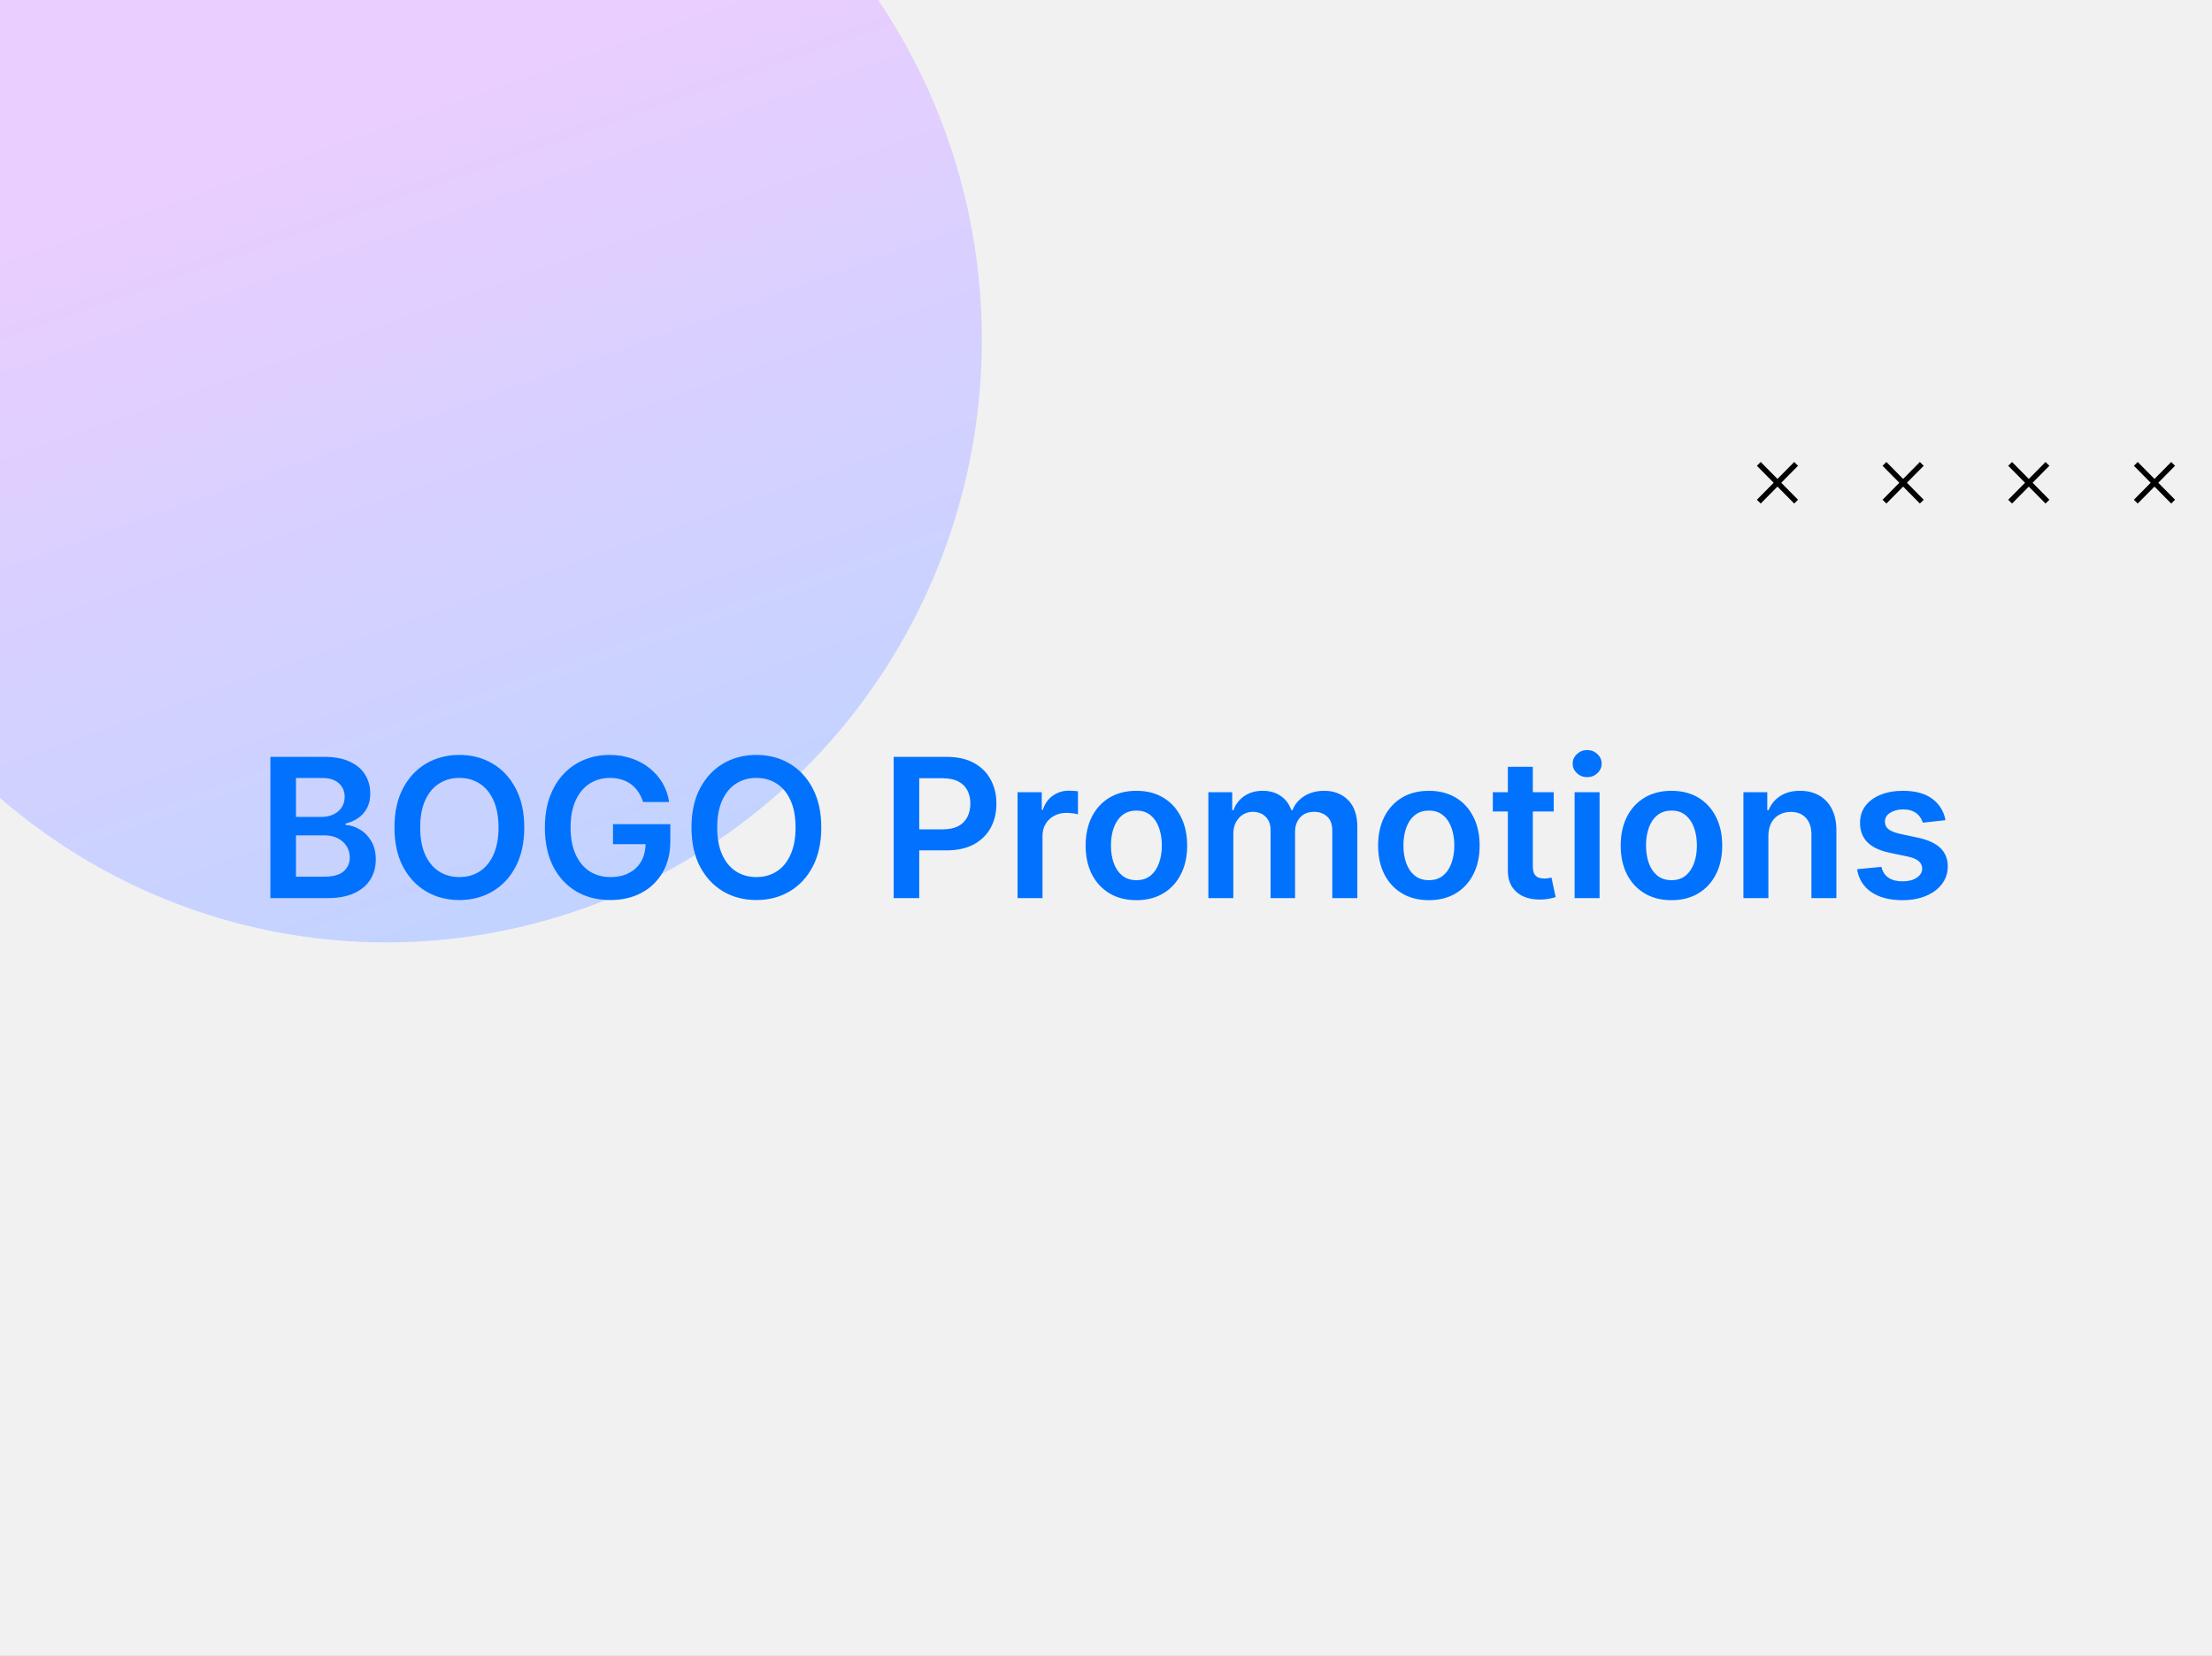 <svg width="410" height="307" viewBox="0 0 410 307" fill="none" xmlns="http://www.w3.org/2000/svg">
<rect x="0" y="0" width="410" height="307" fill="#333333" stroke="none"/>
<g clip-path="url(#clip0_377_44616)">
<rect width="410" height="307" fill="#F1F1F1"/>
<ellipse cx="71.702" cy="63.046" rx="111.665" ry="110.289" transform="rotate(-88.748 71.702 63.046)" fill="url(#paint0_linear_377_44616)"/>
<path d="M332.913 92.998L326 86" stroke="black" stroke-miterlimit="10"/>
<path d="M326 92.998L332.913 86" stroke="black" stroke-miterlimit="10"/>
<path d="M356.209 92.998L349.292 86" stroke="black" stroke-miterlimit="10"/>
<path d="M349.292 92.998L356.209 86" stroke="black" stroke-miterlimit="10"/>
<path d="M379.501 92.998L372.584 86" stroke="black" stroke-miterlimit="10"/>
<path d="M372.584 92.998L379.501 86" stroke="black" stroke-miterlimit="10"/>
<path d="M402.796 92.998L395.879 86" stroke="black" stroke-miterlimit="10"/>
<path d="M395.879 92.998L402.796 86" stroke="black" stroke-miterlimit="10"/>
<path d="M50.117 166.5V140.318H60.14C62.032 140.318 63.605 140.616 64.858 141.213C66.119 141.801 67.061 142.607 67.683 143.629C68.314 144.652 68.629 145.811 68.629 147.107C68.629 148.172 68.424 149.084 68.015 149.842C67.606 150.592 67.056 151.202 66.366 151.67C65.676 152.139 64.904 152.476 64.052 152.68V152.936C64.981 152.987 65.872 153.273 66.724 153.793C67.585 154.304 68.288 155.028 68.834 155.966C69.379 156.903 69.652 158.037 69.652 159.366C69.652 160.722 69.323 161.94 68.667 163.023C68.011 164.097 67.022 164.945 65.701 165.567C64.38 166.189 62.718 166.5 60.716 166.5H50.117ZM54.86 162.537H59.961C61.683 162.537 62.923 162.209 63.681 161.553C64.448 160.888 64.832 160.036 64.832 158.996C64.832 158.22 64.64 157.521 64.257 156.899C63.873 156.268 63.328 155.774 62.62 155.416C61.913 155.05 61.069 154.866 60.089 154.866H54.86V162.537ZM54.86 151.453H59.552C60.37 151.453 61.108 151.304 61.764 151.006C62.42 150.699 62.936 150.268 63.311 149.714C63.694 149.152 63.886 148.487 63.886 147.72C63.886 146.706 63.528 145.871 62.812 145.214C62.105 144.558 61.052 144.23 59.654 144.23H54.86V151.453ZM97.173 153.409C97.173 156.23 96.644 158.646 95.587 160.658C94.539 162.661 93.107 164.195 91.292 165.26C89.485 166.325 87.435 166.858 85.143 166.858C82.85 166.858 80.796 166.325 78.981 165.26C77.174 164.186 75.742 162.648 74.685 160.645C73.637 158.634 73.113 156.222 73.113 153.409C73.113 150.588 73.637 148.176 74.685 146.173C75.742 144.162 77.174 142.624 78.981 141.558C80.796 140.493 82.85 139.96 85.143 139.96C87.435 139.96 89.485 140.493 91.292 141.558C93.107 142.624 94.539 144.162 95.587 146.173C96.644 148.176 97.173 150.588 97.173 153.409ZM92.404 153.409C92.404 151.423 92.093 149.749 91.471 148.385C90.857 147.013 90.005 145.977 88.914 145.278C87.823 144.571 86.566 144.217 85.143 144.217C83.719 144.217 82.462 144.571 81.371 145.278C80.281 145.977 79.424 147.013 78.802 148.385C78.188 149.749 77.881 151.423 77.881 153.409C77.881 155.395 78.188 157.074 78.802 158.446C79.424 159.81 80.281 160.845 81.371 161.553C82.462 162.251 83.719 162.601 85.143 162.601C86.566 162.601 87.823 162.251 88.914 161.553C90.005 160.845 90.857 159.81 91.471 158.446C92.093 157.074 92.404 155.395 92.404 153.409ZM119.196 148.679C118.983 147.989 118.689 147.371 118.314 146.825C117.948 146.271 117.505 145.798 116.985 145.406C116.473 145.014 115.885 144.72 115.221 144.524C114.556 144.32 113.831 144.217 113.047 144.217C111.641 144.217 110.388 144.571 109.289 145.278C108.189 145.986 107.324 147.026 106.694 148.398C106.071 149.761 105.76 151.423 105.76 153.384C105.76 155.361 106.071 157.036 106.694 158.408C107.316 159.78 108.181 160.824 109.289 161.54C110.397 162.247 111.684 162.601 113.15 162.601C114.479 162.601 115.63 162.345 116.601 161.834C117.581 161.322 118.336 160.598 118.864 159.661C119.392 158.714 119.657 157.607 119.657 156.337L120.73 156.503H113.623V152.795H124.246V155.94C124.246 158.182 123.769 160.121 122.814 161.757C121.86 163.393 120.547 164.655 118.877 165.541C117.206 166.419 115.289 166.858 113.124 166.858C110.712 166.858 108.594 166.317 106.77 165.234C104.955 164.143 103.536 162.597 102.513 160.594C101.499 158.582 100.992 156.196 100.992 153.435C100.992 151.321 101.29 149.433 101.887 147.771C102.492 146.109 103.336 144.699 104.418 143.54C105.5 142.372 106.77 141.486 108.228 140.881C109.685 140.267 111.27 139.96 112.983 139.96C114.432 139.96 115.783 140.173 117.036 140.599C118.289 141.017 119.401 141.614 120.373 142.389C121.353 143.165 122.158 144.085 122.789 145.151C123.419 146.216 123.833 147.392 124.029 148.679H119.196ZM152.227 153.409C152.227 156.23 151.699 158.646 150.642 160.658C149.594 162.661 148.162 164.195 146.347 165.26C144.54 166.325 142.49 166.858 140.197 166.858C137.905 166.858 135.851 166.325 134.036 165.26C132.229 164.186 130.797 162.648 129.74 160.645C128.692 158.634 128.168 156.222 128.168 153.409C128.168 150.588 128.692 148.176 129.74 146.173C130.797 144.162 132.229 142.624 134.036 141.558C135.851 140.493 137.905 139.96 140.197 139.96C142.49 139.96 144.54 140.493 146.347 141.558C148.162 142.624 149.594 144.162 150.642 146.173C151.699 148.176 152.227 150.588 152.227 153.409ZM147.459 153.409C147.459 151.423 147.148 149.749 146.526 148.385C145.912 147.013 145.06 145.977 143.969 145.278C142.878 144.571 141.621 144.217 140.197 144.217C138.774 144.217 137.517 144.571 136.426 145.278C135.335 145.977 134.479 147.013 133.857 148.385C133.243 149.749 132.936 151.423 132.936 153.409C132.936 155.395 133.243 157.074 133.857 158.446C134.479 159.81 135.335 160.845 136.426 161.553C137.517 162.251 138.774 162.601 140.197 162.601C141.621 162.601 142.878 162.251 143.969 161.553C145.06 160.845 145.912 159.81 146.526 158.446C147.148 157.074 147.459 155.395 147.459 153.409ZM165.641 166.5V140.318H175.459C177.471 140.318 179.158 140.693 180.522 141.443C181.894 142.193 182.929 143.224 183.628 144.537C184.336 145.841 184.689 147.324 184.689 148.986C184.689 150.665 184.336 152.156 183.628 153.46C182.921 154.764 181.877 155.791 180.496 156.541C179.115 157.283 177.415 157.653 175.395 157.653H168.888V153.754H174.756C175.932 153.754 176.895 153.55 177.645 153.141C178.395 152.732 178.949 152.169 179.307 151.453C179.674 150.737 179.857 149.915 179.857 148.986C179.857 148.057 179.674 147.239 179.307 146.531C178.949 145.824 178.391 145.274 177.632 144.882C176.882 144.482 175.915 144.281 174.73 144.281H170.384V166.5H165.641ZM188.604 166.5V146.864H193.092V150.136H193.296C193.654 149.003 194.268 148.129 195.137 147.516C196.015 146.893 197.016 146.582 198.141 146.582C198.397 146.582 198.683 146.595 198.998 146.621C199.322 146.638 199.59 146.668 199.803 146.71V150.967C199.607 150.899 199.296 150.839 198.87 150.788C198.452 150.729 198.048 150.699 197.656 150.699C196.812 150.699 196.053 150.882 195.38 151.249C194.715 151.607 194.191 152.105 193.808 152.744C193.424 153.384 193.232 154.121 193.232 154.956V166.5H188.604ZM210.635 166.884C208.717 166.884 207.055 166.462 205.649 165.618C204.243 164.774 203.152 163.594 202.376 162.077C201.609 160.56 201.225 158.787 201.225 156.759C201.225 154.73 201.609 152.953 202.376 151.428C203.152 149.902 204.243 148.717 205.649 147.874C207.055 147.03 208.717 146.608 210.635 146.608C212.552 146.608 214.214 147.03 215.62 147.874C217.027 148.717 218.113 149.902 218.88 151.428C219.656 152.953 220.044 154.73 220.044 156.759C220.044 158.787 219.656 160.56 218.88 162.077C218.113 163.594 217.027 164.774 215.62 165.618C214.214 166.462 212.552 166.884 210.635 166.884ZM210.66 163.176C211.7 163.176 212.569 162.891 213.268 162.32C213.967 161.74 214.487 160.964 214.828 159.993C215.177 159.021 215.352 157.939 215.352 156.746C215.352 155.544 215.177 154.457 214.828 153.486C214.487 152.506 213.967 151.726 213.268 151.146C212.569 150.567 211.7 150.277 210.66 150.277C209.595 150.277 208.708 150.567 208.001 151.146C207.302 151.726 206.778 152.506 206.429 153.486C206.088 154.457 205.917 155.544 205.917 156.746C205.917 157.939 206.088 159.021 206.429 159.993C206.778 160.964 207.302 161.74 208.001 162.32C208.708 162.891 209.595 163.176 210.66 163.176ZM223.972 166.5V146.864H228.395V150.2H228.625C229.034 149.075 229.712 148.197 230.658 147.567C231.604 146.928 232.733 146.608 234.045 146.608C235.375 146.608 236.496 146.932 237.408 147.58C238.328 148.219 238.976 149.092 239.351 150.2H239.555C239.99 149.109 240.723 148.24 241.754 147.592C242.794 146.936 244.026 146.608 245.449 146.608C247.256 146.608 248.73 147.179 249.872 148.321C251.014 149.463 251.585 151.129 251.585 153.32V166.5H246.945V154.036C246.945 152.817 246.621 151.926 245.973 151.364C245.325 150.793 244.533 150.507 243.595 150.507C242.479 150.507 241.605 150.857 240.974 151.555C240.352 152.246 240.041 153.145 240.041 154.253V166.5H235.503V153.844C235.503 152.83 235.196 152.02 234.582 151.415C233.977 150.81 233.185 150.507 232.205 150.507C231.54 150.507 230.935 150.678 230.389 151.018C229.844 151.351 229.409 151.824 229.085 152.438C228.761 153.043 228.599 153.75 228.599 154.56V166.5H223.972ZM264.846 166.884C262.928 166.884 261.266 166.462 259.86 165.618C258.453 164.774 257.363 163.594 256.587 162.077C255.82 160.56 255.436 158.787 255.436 156.759C255.436 154.73 255.82 152.953 256.587 151.428C257.363 149.902 258.453 148.717 259.86 147.874C261.266 147.03 262.928 146.608 264.846 146.608C266.763 146.608 268.425 147.03 269.831 147.874C271.238 148.717 272.324 149.902 273.091 151.428C273.867 152.953 274.255 154.73 274.255 156.759C274.255 158.787 273.867 160.56 273.091 162.077C272.324 163.594 271.238 164.774 269.831 165.618C268.425 166.462 266.763 166.884 264.846 166.884ZM264.871 163.176C265.911 163.176 266.78 162.891 267.479 162.32C268.178 161.74 268.698 160.964 269.039 159.993C269.388 159.021 269.563 157.939 269.563 156.746C269.563 155.544 269.388 154.457 269.039 153.486C268.698 152.506 268.178 151.726 267.479 151.146C266.78 150.567 265.911 150.277 264.871 150.277C263.806 150.277 262.919 150.567 262.212 151.146C261.513 151.726 260.989 152.506 260.64 153.486C260.299 154.457 260.128 155.544 260.128 156.746C260.128 157.939 260.299 159.021 260.64 159.993C260.989 160.964 261.513 161.74 262.212 162.32C262.919 162.891 263.806 163.176 264.871 163.176ZM287.988 146.864V150.443H276.7V146.864H287.988ZM279.487 142.159H284.114V160.594C284.114 161.216 284.208 161.693 284.396 162.026C284.592 162.349 284.847 162.571 285.163 162.69C285.478 162.81 285.827 162.869 286.211 162.869C286.501 162.869 286.765 162.848 287.004 162.805C287.251 162.763 287.438 162.724 287.566 162.69L288.346 166.308C288.099 166.393 287.745 166.487 287.285 166.589C286.833 166.692 286.279 166.751 285.623 166.768C284.464 166.803 283.42 166.628 282.491 166.244C281.562 165.852 280.825 165.247 280.279 164.429C279.742 163.611 279.478 162.588 279.487 161.361V142.159ZM291.858 166.5V146.864H296.486V166.5H291.858ZM294.185 144.077C293.452 144.077 292.821 143.834 292.293 143.348C291.765 142.854 291.5 142.261 291.5 141.571C291.5 140.872 291.765 140.28 292.293 139.794C292.821 139.3 293.452 139.053 294.185 139.053C294.926 139.053 295.557 139.3 296.077 139.794C296.605 140.28 296.87 140.872 296.87 141.571C296.87 142.261 296.605 142.854 296.077 143.348C295.557 143.834 294.926 144.077 294.185 144.077ZM309.81 166.884C307.893 166.884 306.231 166.462 304.825 165.618C303.418 164.774 302.327 163.594 301.552 162.077C300.785 160.56 300.401 158.787 300.401 156.759C300.401 154.73 300.785 152.953 301.552 151.428C302.327 149.902 303.418 148.717 304.825 147.874C306.231 147.03 307.893 146.608 309.81 146.608C311.728 146.608 313.39 147.03 314.796 147.874C316.202 148.717 317.289 149.902 318.056 151.428C318.832 152.953 319.219 154.73 319.219 156.759C319.219 158.787 318.832 160.56 318.056 162.077C317.289 163.594 316.202 164.774 314.796 165.618C313.39 166.462 311.728 166.884 309.81 166.884ZM309.836 163.176C310.876 163.176 311.745 162.891 312.444 162.32C313.143 161.74 313.663 160.964 314.004 159.993C314.353 159.021 314.528 157.939 314.528 156.746C314.528 155.544 314.353 154.457 314.004 153.486C313.663 152.506 313.143 151.726 312.444 151.146C311.745 150.567 310.876 150.277 309.836 150.277C308.771 150.277 307.884 150.567 307.177 151.146C306.478 151.726 305.954 152.506 305.604 153.486C305.263 154.457 305.093 155.544 305.093 156.746C305.093 157.939 305.263 159.021 305.604 159.993C305.954 160.964 306.478 161.74 307.177 162.32C307.884 162.891 308.771 163.176 309.836 163.176ZM327.775 154.994V166.5H323.147V146.864H327.571V150.2H327.801C328.252 149.101 328.973 148.227 329.961 147.58C330.958 146.932 332.19 146.608 333.656 146.608C335.011 146.608 336.191 146.898 337.197 147.477C338.211 148.057 338.995 148.896 339.549 149.996C340.112 151.095 340.389 152.429 340.38 153.997V166.5H335.752V154.713C335.752 153.401 335.412 152.374 334.73 151.632C334.056 150.891 333.123 150.52 331.93 150.52C331.12 150.52 330.4 150.699 329.77 151.057C329.147 151.406 328.657 151.913 328.299 152.578C327.95 153.243 327.775 154.048 327.775 154.994ZM360.605 152.054L356.386 152.514C356.267 152.088 356.058 151.688 355.76 151.312C355.47 150.938 355.078 150.635 354.583 150.405C354.089 150.175 353.484 150.06 352.768 150.06C351.805 150.06 350.995 150.268 350.339 150.686C349.691 151.104 349.372 151.645 349.38 152.31C349.372 152.881 349.581 153.345 350.007 153.703C350.441 154.061 351.157 154.355 352.154 154.585L355.504 155.301C357.362 155.702 358.743 156.337 359.646 157.206C360.558 158.075 361.018 159.213 361.027 160.619C361.018 161.855 360.656 162.946 359.94 163.892C359.233 164.83 358.248 165.562 356.987 166.091C355.725 166.619 354.277 166.884 352.64 166.884C350.237 166.884 348.302 166.381 346.836 165.375C345.37 164.361 344.497 162.95 344.216 161.143L348.728 160.709C348.933 161.595 349.368 162.264 350.032 162.716C350.697 163.168 351.562 163.393 352.627 163.393C353.727 163.393 354.609 163.168 355.274 162.716C355.947 162.264 356.284 161.706 356.284 161.041C356.284 160.479 356.066 160.014 355.632 159.648C355.206 159.281 354.541 159 353.637 158.804L350.288 158.101C348.404 157.709 347.011 157.048 346.108 156.119C345.204 155.182 344.757 153.997 344.765 152.565C344.757 151.355 345.085 150.307 345.75 149.42C346.423 148.526 347.356 147.835 348.549 147.349C349.751 146.855 351.136 146.608 352.704 146.608C355.005 146.608 356.816 147.098 358.137 148.078C359.467 149.058 360.289 150.384 360.605 152.054Z" fill="#0072FE"/>
</g>
<defs>
<linearGradient id="paint0_linear_377_44616" x1="71.702" y1="-47.243" x2="-156.326" y2="39.361" gradientUnits="userSpaceOnUse">
<stop stop-color="#E9CEFF"/>
<stop offset="1" stop-color="#A9D6FF"/>
</linearGradient>
<clipPath id="clip0_377_44616">
<rect width="410" height="307" fill="white"/>
</clipPath>
</defs>
</svg>
